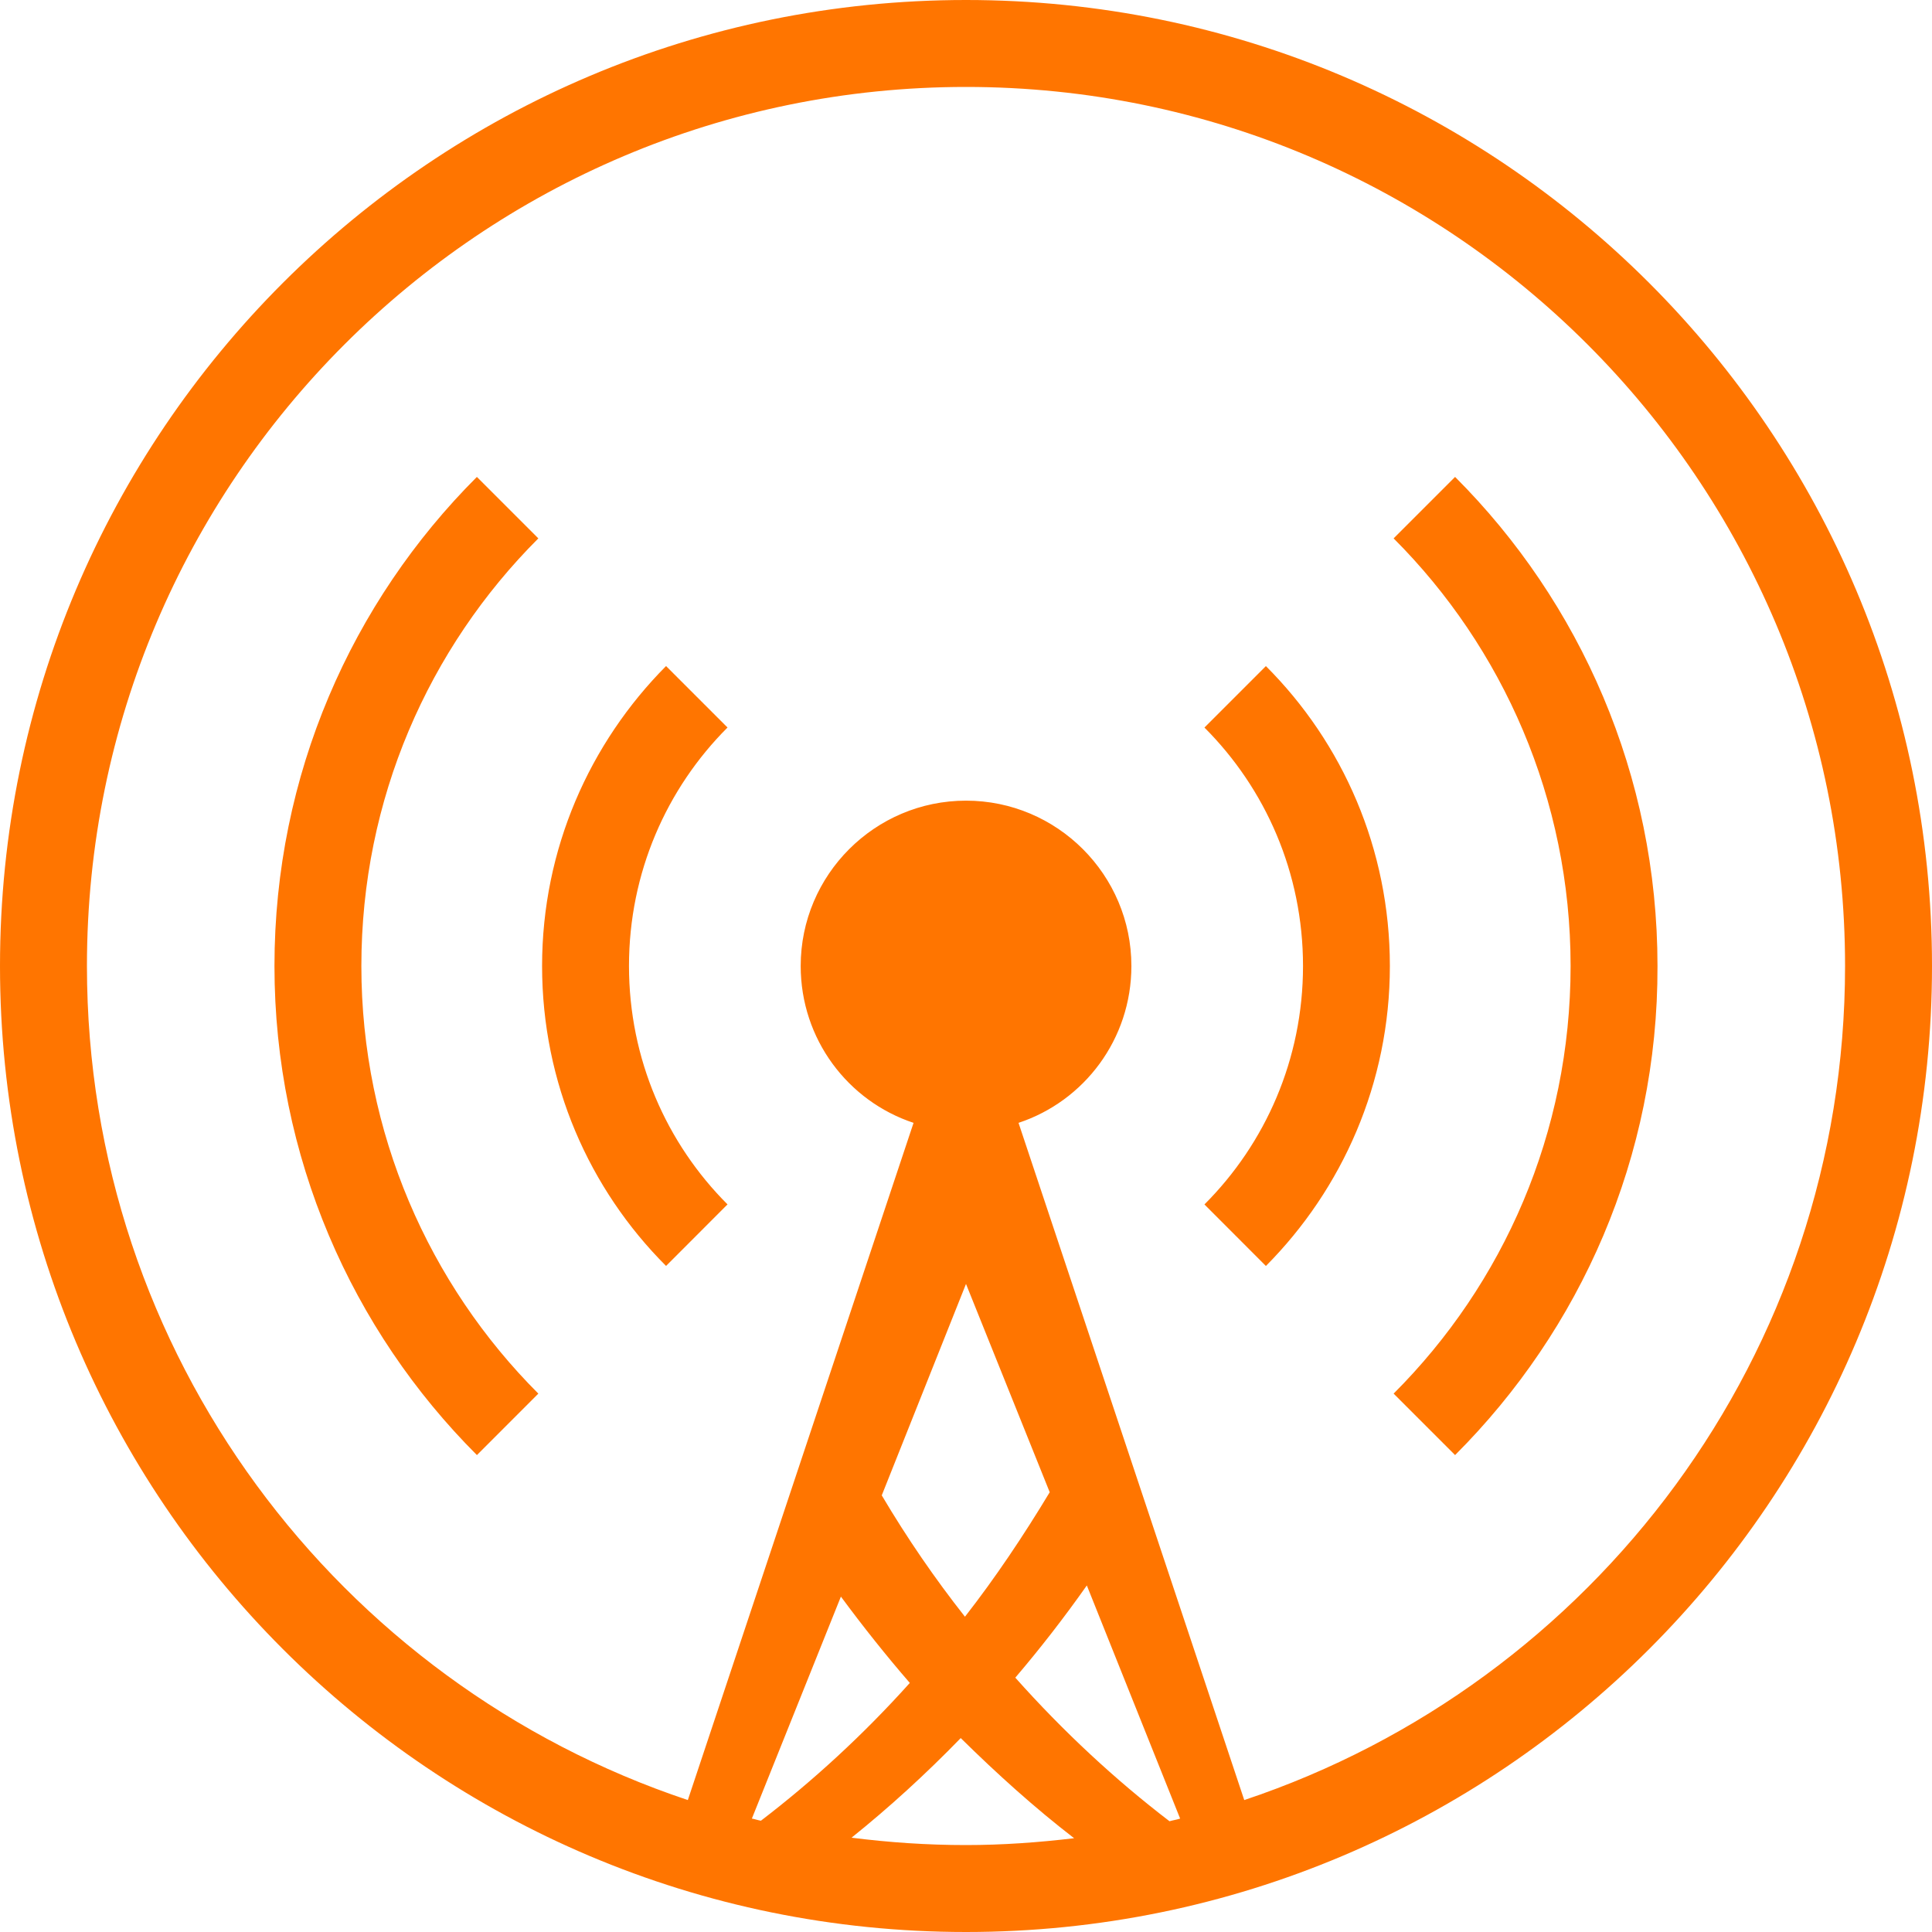 <svg width="48" height="48" viewBox="0 0 48 48" fill="none" xmlns="http://www.w3.org/2000/svg">
<path d="M24 48C10.742 48 0 37.258 0 24C0 10.742 10.742 0 24 0C37.258 0 48 10.742 48 24C48 37.258 37.258 48 24 48ZM18.905 45.235C20.195 44.248 21.445 43.103 22.604 41.812C22.012 41.128 21.446 40.417 20.892 39.667L18.68 45.182C18.76 45.196 18.826 45.222 18.905 45.235ZM23.974 40.167C24.724 39.206 25.422 38.166 26.08 37.074L24 31.899L21.907 37.152C22.539 38.219 23.236 39.232 23.974 40.167ZM25.225 41.681C26.422 43.024 27.713 44.221 29.056 45.248C29.148 45.222 29.24 45.209 29.32 45.182L27.002 39.39C26.436 40.193 25.843 40.956 25.225 41.681ZM26.686 45.67C25.712 44.919 24.777 44.077 23.869 43.182C23 44.077 22.091 44.907 21.156 45.657C22.091 45.775 23.026 45.84 24 45.84C24.909 45.84 25.804 45.775 26.686 45.67ZM24 2.16C11.941 2.16 2.16 11.941 2.16 24C2.16 33.65 8.413 41.825 17.089 44.722L22.697 27.897C21.065 27.357 19.893 25.817 19.893 24C19.893 21.735 21.736 19.892 24.001 19.892C26.266 19.892 28.109 21.735 28.109 24C28.109 25.817 26.938 27.357 25.305 27.897L30.913 44.722C39.587 41.825 45.84 33.65 45.84 24C45.84 11.941 36.059 2.16 24 2.16ZM36.151 36.151L34.624 34.624C37.35 31.899 39.021 28.147 39.021 24C39.021 19.853 37.336 16.088 34.624 13.376L36.151 11.849C39.258 14.955 41.18 19.26 41.18 24C41.194 28.753 39.259 33.045 36.151 36.151ZM29.924 29.924C31.438 28.41 32.373 26.316 32.373 24C32.373 21.684 31.438 19.59 29.924 18.076L31.451 16.549C33.36 18.458 34.531 21.091 34.531 24.001C34.531 26.911 33.347 29.544 31.451 31.453L29.924 29.924ZM16.548 31.452C14.639 29.543 13.468 26.91 13.468 24C13.468 21.09 14.652 18.457 16.548 16.548L18.075 18.075C16.561 19.589 15.627 21.683 15.627 23.999C15.627 26.315 16.561 28.409 18.075 29.923L16.548 31.452ZM11.849 36.151C8.741 33.045 6.819 28.74 6.819 24C6.819 19.247 8.741 14.955 11.848 11.849L13.375 13.376C10.649 16.101 8.978 19.853 8.978 24C8.978 28.147 10.664 31.912 13.375 34.624L11.849 36.151Z" fill="#FF7500"/>
</svg>
